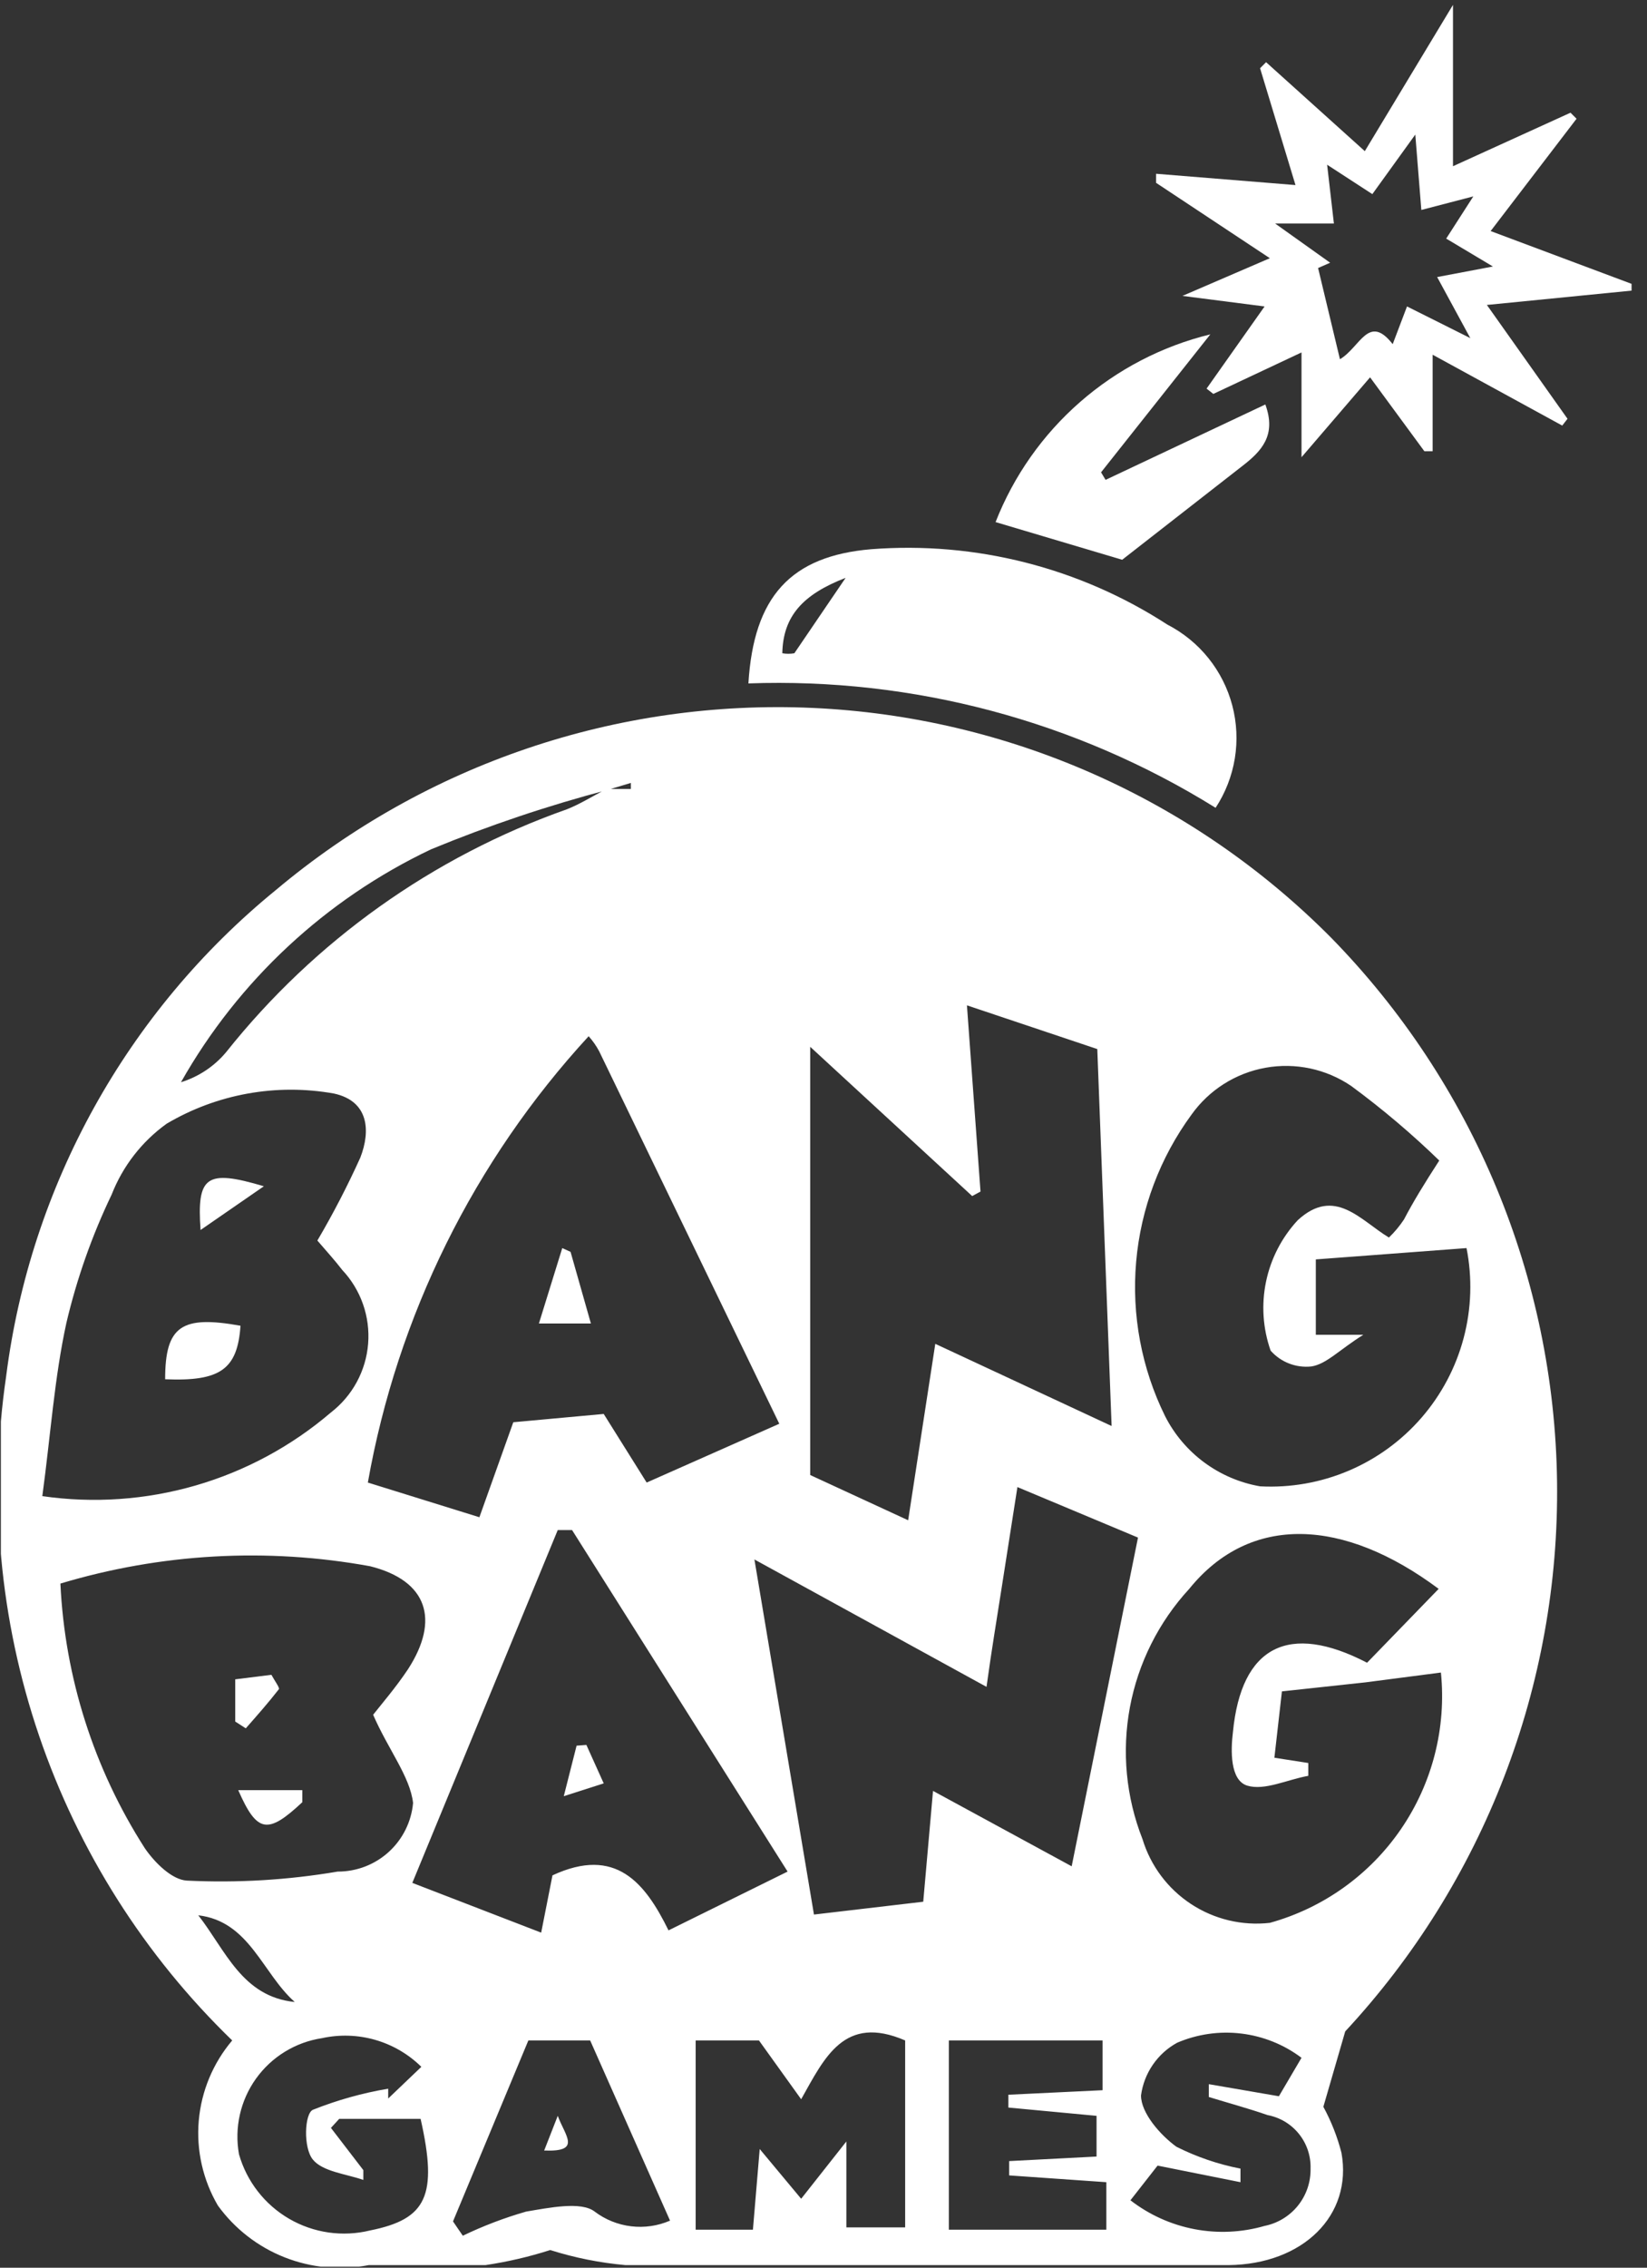 <svg width="101" height="139" viewBox="0 0 101 139" fill="none" xmlns="http://www.w3.org/2000/svg">
<rect x="0" y="0" width="101" height="139" fill="#333333" stroke="none"/>
<g clip-path="url(#clip0_2911_5020)">
<path d="M82.494 124.514L81.153 129.136C81.638 130.026 82.01 130.973 82.263 131.954C82.956 135.79 79.906 138.794 75.331 138.84H38.362C36.793 138.701 35.243 138.391 33.741 137.916C32.444 138.331 31.115 138.64 29.767 138.84H22.605C20.876 139.175 19.088 139.009 17.451 138.362C15.814 137.716 14.395 136.615 13.362 135.189C12.442 133.619 12.032 131.802 12.189 129.989C12.347 128.176 13.063 126.457 14.24 125.069C8.866 119.869 4.805 113.465 2.395 106.386C-0.016 99.308 -0.707 91.757 0.377 84.357C1.864 72.668 7.787 61.997 16.921 54.551C26.105 46.836 37.853 42.853 49.836 43.392C61.819 43.931 73.162 48.953 81.616 57.463C90.354 66.383 95.32 78.327 95.484 90.813C95.647 103.299 90.995 115.368 82.494 124.514V124.514ZM37.3 48.405C33.602 49.379 29.974 50.598 26.44 52.056C19.977 55.121 14.618 60.108 11.098 66.335C12.181 66 13.145 65.358 13.871 64.487C19.3 57.666 26.538 52.51 34.758 49.607C35.59 49.283 36.375 48.775 37.207 48.359H38.686V47.989L37.3 48.405ZM49.684 64.163V90.411L55.691 93.184L57.355 82.37L68.168 87.407L67.29 64.302L59.296 61.622L60.128 73.036L59.619 73.313L49.684 64.163ZM47.789 87.269L36.745 64.441C36.568 64.107 36.351 63.797 36.098 63.516C29.066 71.156 24.368 80.649 22.558 90.873L29.398 92.999L31.477 87.176L37.022 86.668L39.656 90.873L47.789 87.269ZM88.316 71.187C86.606 69.524 84.784 67.98 82.863 66.566C81.325 65.52 79.438 65.119 77.607 65.447C75.776 65.775 74.146 66.807 73.067 68.322C71.132 70.961 69.958 74.079 69.673 77.338C69.388 80.597 70.002 83.872 71.449 86.806C72.019 87.926 72.842 88.897 73.853 89.643C74.864 90.389 76.034 90.889 77.272 91.104C79.133 91.203 80.993 90.875 82.709 90.146C84.424 89.417 85.951 88.306 87.172 86.898C88.393 85.489 89.277 83.821 89.755 82.019C90.234 80.218 90.295 78.33 89.933 76.501L80.691 77.195V81.816H83.603C82.124 82.74 81.338 83.618 80.414 83.757C79.951 83.806 79.483 83.744 79.048 83.575C78.614 83.406 78.227 83.136 77.919 82.786C77.442 81.428 77.345 79.966 77.638 78.557C77.931 77.149 78.603 75.847 79.582 74.792C81.847 72.712 83.418 74.792 85.174 75.855C85.522 75.52 85.832 75.148 86.098 74.746C86.653 73.683 87.299 72.62 88.316 71.049V71.187ZM22.882 105.106C23.39 104.459 24.268 103.442 25.008 102.333C26.994 99.283 26.209 96.88 22.697 96.002C16.371 94.848 9.862 95.213 3.704 97.065C3.977 102.832 5.762 108.426 8.88 113.285C9.481 114.163 10.543 115.226 11.468 115.272C14.559 115.422 17.658 115.236 20.71 114.718C21.867 114.722 22.983 114.293 23.839 113.515C24.694 112.736 25.227 111.665 25.331 110.513C25.146 108.895 23.806 107.232 22.882 105.106V105.106ZM19.462 76.039C20.43 74.393 21.309 72.696 22.096 70.956C22.743 69.293 22.605 67.49 20.479 67.028C16.948 66.396 13.308 67.052 10.22 68.877C8.7 69.969 7.529 71.478 6.847 73.221C5.642 75.732 4.713 78.366 4.074 81.076C3.335 84.45 3.104 87.962 2.595 91.705C5.74 92.159 8.946 91.936 11.999 91.052C15.051 90.167 17.879 88.641 20.294 86.576C20.947 86.071 21.487 85.436 21.88 84.71C22.273 83.984 22.51 83.185 22.575 82.362C22.64 81.54 22.533 80.712 22.259 79.934C21.986 79.155 21.552 78.443 20.987 77.842C20.525 77.241 20.017 76.686 19.462 76.039V76.039ZM60.497 103.396L46.264 95.587L49.915 117.352L56.616 116.566L57.216 109.773L65.719 114.394L69.786 94.246L62.392 91.15L61.422 97.343C61.144 99.145 60.821 101.039 60.497 103.396V103.396ZM88.224 97.389C82.401 93.045 76.671 92.768 72.928 97.389C71.058 99.419 69.797 101.935 69.29 104.648C68.784 107.361 69.051 110.163 70.063 112.731C70.56 114.364 71.613 115.771 73.04 116.708C74.466 117.645 76.177 118.053 77.873 117.86C81.15 116.951 84 114.912 85.919 112.105C87.839 109.297 88.704 105.902 88.362 102.518L83.741 103.119L78.612 103.673L78.15 107.74L80.229 108.063V108.849C78.935 109.08 77.549 109.773 76.486 109.45C75.423 109.126 75.47 107.278 75.608 106.169C76.117 100.901 79.028 99.422 83.834 101.917L88.224 97.389ZM25.285 115.411L33.187 118.461L33.88 114.949C37.762 113.147 39.564 115.411 40.996 118.322L48.298 114.718L35.081 93.784H34.203L25.285 115.411ZM42.66 136.668H46.172L46.588 131.723L49.13 134.773L51.902 131.261V136.529H55.507V125.069C51.764 123.452 50.562 126.132 49.13 128.673L46.542 125.069H42.66V136.668ZM58.187 136.668H67.845V133.757L61.884 133.341V132.463L67.244 132.185V129.69L61.837 129.182V128.396L67.614 128.119V125.069H58.187V136.668ZM25.839 126.686C25.049 125.909 24.078 125.341 23.012 125.034C21.947 124.728 20.822 124.692 19.739 124.93C18.933 125.053 18.16 125.336 17.466 125.763C16.771 126.19 16.169 126.752 15.695 127.415C15.221 128.079 14.885 128.83 14.707 129.626C14.528 130.421 14.511 131.245 14.656 132.047C15.132 133.714 16.236 135.132 17.735 136.002C19.235 136.872 21.013 137.127 22.697 136.714C26.163 136.021 26.856 134.588 25.793 129.875H20.802L20.294 130.429L22.281 133.017V133.618C21.218 133.248 19.786 133.11 19.185 132.37C18.584 131.631 18.677 129.551 19.185 129.32C20.675 128.726 22.224 128.292 23.806 128.026V128.627L25.839 126.686ZM27.78 136.16L28.381 137.038C29.631 136.437 30.93 135.942 32.263 135.559C33.649 135.328 35.636 134.912 36.468 135.559C37.12 136.052 37.892 136.363 38.703 136.46C39.515 136.558 40.338 136.438 41.089 136.113L36.191 125.069H32.401L27.78 136.16ZM70.987 132.74L69.323 134.866C70.474 135.757 71.819 136.363 73.248 136.636C74.677 136.909 76.151 136.841 77.549 136.437C78.356 136.275 79.08 135.834 79.596 135.192C80.111 134.55 80.384 133.748 80.368 132.925C80.392 132.154 80.14 131.399 79.657 130.798C79.174 130.196 78.492 129.787 77.734 129.644C76.532 129.228 75.331 128.904 74.129 128.535V127.749L78.427 128.489L79.813 126.132C78.736 125.321 77.464 124.809 76.125 124.647C74.786 124.484 73.429 124.678 72.189 125.208C71.591 125.535 71.079 125.998 70.694 126.56C70.308 127.122 70.061 127.767 69.971 128.442C69.971 129.505 71.126 130.845 72.142 131.585C73.384 132.209 74.706 132.66 76.07 132.925V133.757L70.987 132.74ZM12.161 117.398C13.825 119.524 14.841 122.389 18.076 122.712C16.089 120.956 15.303 117.768 12.161 117.398Z" fill="white"/>
<path d="M74.545 49.514C65.965 44.182 55.99 41.528 45.895 41.89C46.218 36.575 48.482 34.08 53.427 33.664C59.823 33.171 66.205 34.795 71.588 38.285C72.561 38.786 73.419 39.486 74.105 40.34C74.79 41.194 75.289 42.182 75.568 43.241C75.847 44.3 75.9 45.406 75.724 46.486C75.547 47.567 75.146 48.599 74.545 49.514V49.514ZM51.856 35.42C49.222 36.437 48.02 37.777 47.974 40.041C48.219 40.084 48.469 40.084 48.713 40.041L51.856 35.42ZM84.018 23.128L79.813 28.026V21.603L74.406 24.145L73.991 23.821L77.549 18.784L72.512 18.137L77.872 15.827L70.894 11.206V10.651L79.444 11.344L77.272 4.182L77.641 3.812L83.695 9.265L89.102 0.3V10.189L96.31 6.908L96.68 7.278L91.412 14.163L100.053 17.398V17.814L91.181 18.692L96.126 25.67L95.802 26.086L87.854 21.742V27.657H87.346L84.018 23.128ZM90.164 20.725L88.131 16.982L91.551 16.335L88.686 14.625L90.349 12.038L87.161 12.869L86.791 8.248L84.157 11.899L81.384 10.097L81.8 13.701H78.196L81.569 16.104L80.83 16.428L82.17 22.019C83.418 21.28 83.926 19.2 85.405 21.095L86.283 18.784L90.164 20.725Z" fill="white"/>
<path d="M74.222 20.494L67.521 28.951L67.798 29.413L77.595 24.792C78.288 26.686 77.364 27.657 76.162 28.581L68.815 34.311L61.052 32.001C62.164 29.168 63.941 26.644 66.234 24.641C68.525 22.639 71.265 21.216 74.222 20.494V20.494ZM34.989 76.733L36.236 81.123H33.048L34.48 76.501L34.989 76.733ZM18.538 110.466C16.412 112.454 15.765 112.361 14.61 109.727H18.538V110.466ZM14.425 105.522V102.934L16.643 102.657C16.874 103.073 17.151 103.442 17.105 103.535C16.458 104.367 15.765 105.152 15.072 105.938L14.425 105.522ZM10.127 84.542C10.127 81.261 11.144 80.614 14.748 81.261C14.564 83.942 13.501 84.681 10.127 84.542ZM16.181 72.712L12.299 75.392C12.068 72.112 12.623 71.649 16.181 72.712ZM35.959 106.954L37.022 109.311L34.573 110.097L35.358 107.001L35.959 106.954ZM33.371 131.816L34.203 129.69C34.665 130.938 35.682 131.908 33.371 131.816Z" fill="white"/>
</g>
<defs>
<clipPath id="clip0_2911_5020">
<rect width="100" height="138.632" fill="white" transform="translate(0.054 0.3)"/>
</clipPath>
</defs>
</svg>
